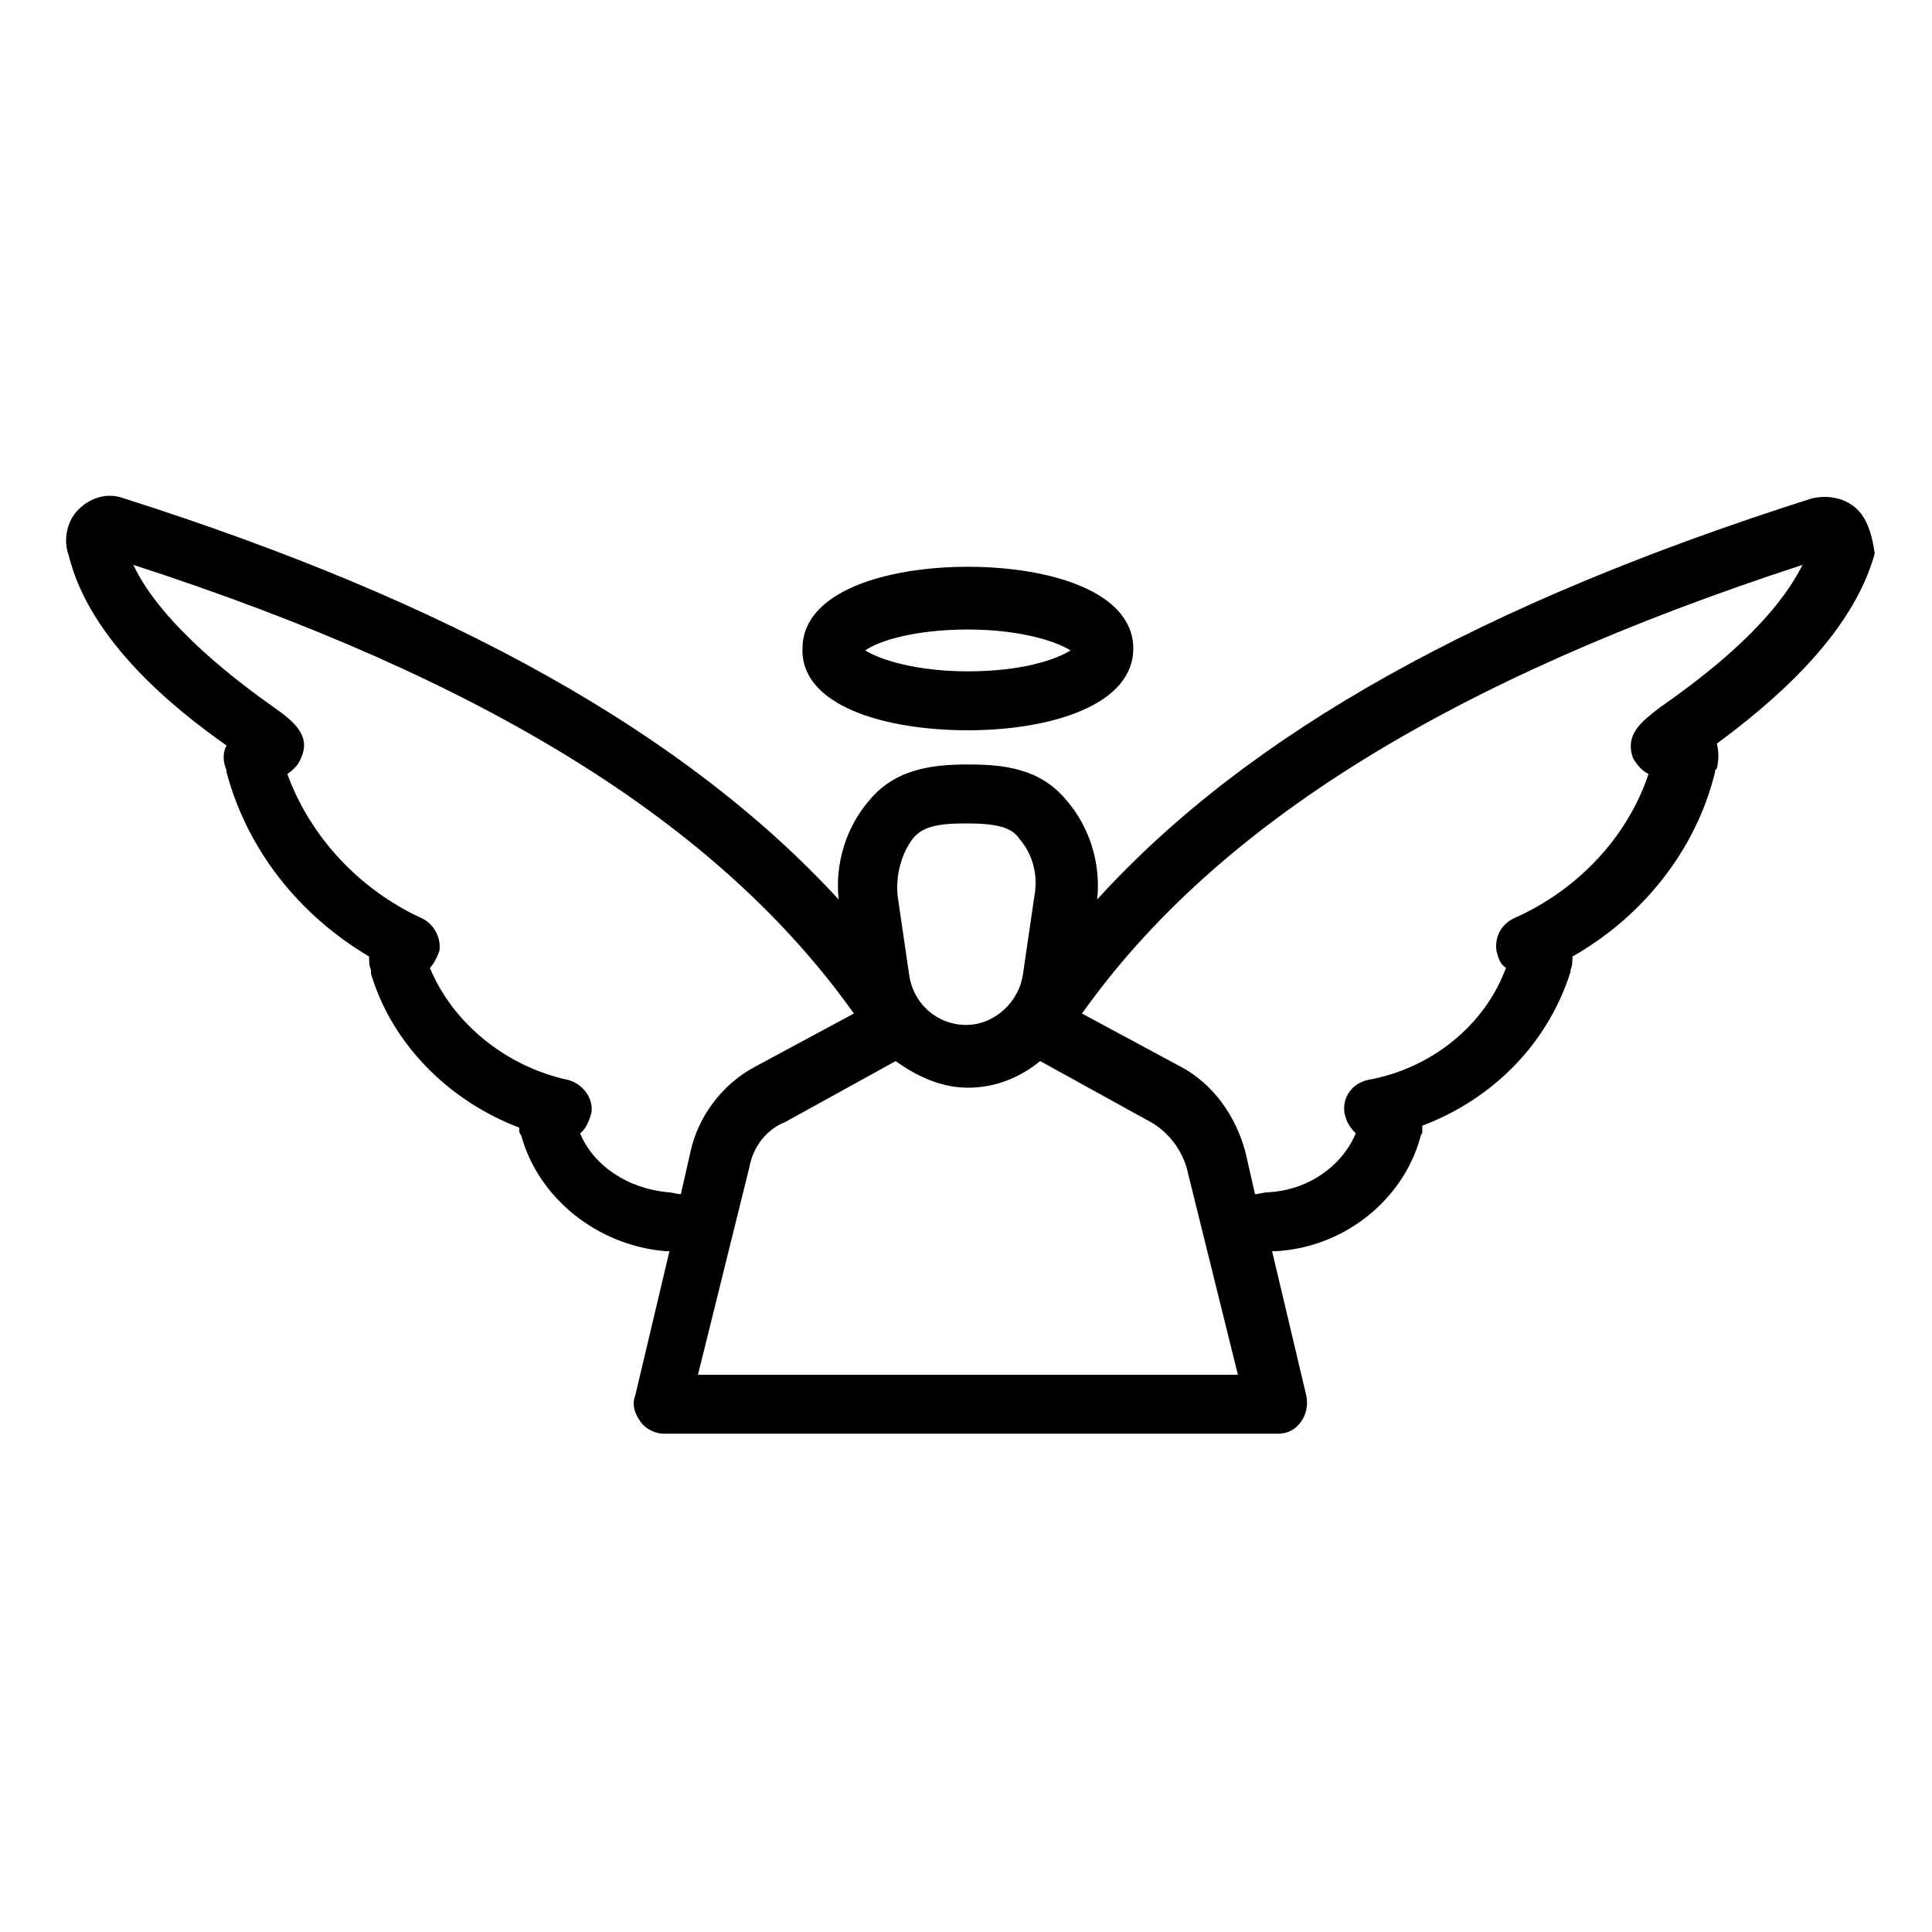 <?xml version="1.0" encoding="UTF-8"?>
<!-- Uploaded to: SVG Repo, www.svgrepo.com, Generator: SVG Repo Mixer Tools -->
<svg fill="#000000" width="800px" height="800px" version="1.1" viewBox="144 144 512 512" xmlns="http://www.w3.org/2000/svg">
 <g>
  <path d="m636.29 279.09c-3.023-3.023-7.559-4.031-12.09-3.023-87.16 27.711-149.13 61.969-189.43 106.3 1.008-9.574-2.016-19.145-8.062-26.199-7.055-8.566-16.625-9.574-26.199-9.574-9.07 0-19.145 1.008-26.199 9.574-6.047 7.055-9.07 16.625-8.062 26.199-40.305-43.832-102.27-78.594-189.43-106.3-4.031-1.512-8.566-0.504-12.09 3.023-3.023 3.023-4.031 8.062-2.519 12.09 5.543 22.672 28.215 40.809 41.816 50.383-1.008 2.016-1.008 4.031 0 6.551v0.504c5.543 20.656 19.145 37.785 37.785 48.871 0 1.008 0 2.519 0.504 3.527v1.008c5.543 18.641 20.656 33.754 39.297 40.809v1.008c0 0.504 0.504 1.008 0.504 1.008 4.535 16.625 20.152 29.223 38.289 30.73h1.008l-9.07 38.289c-1.008 2.519 0 5.039 1.512 7.055 1.512 2.016 4.031 3.023 6.047 3.023h162.73c2.519 0 4.535-1.008 6.047-3.023 1.512-2.016 2.016-4.535 1.512-7.055l-9.07-38.289h1.008c18.137-1.008 33.754-13.602 38.289-30.23 0-0.504 0.504-1.008 0.504-1.008v-1.008-1.008c18.641-7.055 33.25-21.664 39.297-40.809v-0.504c0.504-1.008 0.504-2.519 0.504-3.527 18.641-10.578 32.746-28.215 37.785-48.871 0-0.504 0-0.504 0.504-1.008 0.504-2.519 0.504-4.031 0-6.551 13.602-10.078 35.77-28.215 41.816-50.383-0.496-3.523-1.504-8.562-4.527-11.582zm-250.39 87.156c2.519-3.023 6.047-4.031 14.105-4.031 8.062 0 12.09 1.008 14.105 4.031 3.527 4.031 5.039 9.574 4.031 15.113l-3.023 20.656c-1.008 7.559-7.559 13.602-15.113 13.602-7.559 0-14.105-5.543-15.113-13.602l-3.023-20.656c-0.5-5.539 1.008-11.082 4.031-15.113zm-61.465 94.215c-1.008 0-2.519-0.504-3.527-0.504-10.578-1.008-19.648-7.055-23.176-15.617 1.512-1.008 2.519-3.527 3.023-5.543 0.504-4.031-2.519-7.559-6.047-8.566-16.625-3.527-30.73-15.113-36.777-29.727 1.008-1.008 2.016-3.023 2.519-4.535 0.504-3.527-1.512-7.055-4.535-8.566-16.625-7.559-29.727-21.664-35.77-38.289 1.512-1.008 3.023-2.519 3.527-4.031 3.023-6.047-2.016-10.078-7.055-13.602-8.566-6.047-29.727-21.664-37.281-37.785 93.203 30.23 155.17 68.52 190.95 118.9l-26.199 14.105c-8.566 4.535-15.113 13.098-17.129 22.672zm4.535 47.859 13.602-54.914c1.008-5.543 4.535-10.078 9.574-12.09l29.223-16.121c5.543 4.031 12.09 7.055 19.145 7.055 7.055 0 13.602-2.519 19.145-7.055l29.223 16.121c4.535 2.519 8.062 7.055 9.574 12.09l13.602 54.914zm254.93-176.84c-4.535 3.527-9.574 7.055-7.055 13.602 1.008 1.512 2.016 3.023 4.031 4.031-5.543 16.625-18.641 30.73-35.77 38.289-3.023 1.512-5.039 4.535-4.535 8.566 0.504 2.016 1.008 3.527 2.519 4.535-5.543 15.113-19.648 26.703-36.777 29.727-4.031 1.008-6.551 4.535-6.047 8.566 0.504 2.519 1.512 4.031 3.023 5.543-3.527 8.566-12.594 15.113-23.176 15.617-1.008 0-2.519 0.504-3.527 0.504l-2.519-11.082c-2.519-9.574-8.566-18.137-17.129-22.672l-26.199-14.105c35.77-50.383 98.242-88.672 190.95-118.9-8.566 17.121-29.223 31.73-37.785 37.777z"/>
  <path d="m400.5 337.53c21.664 0 43.832-6.551 43.832-21.664s-22.168-21.664-43.832-21.664c-21.664 0-43.832 6.551-43.832 21.664-0.504 15.113 21.664 21.664 43.832 21.664zm0-26.703c13.602 0 23.176 3.023 27.207 5.543-4.031 2.519-13.098 5.543-27.207 5.543-13.602 0-23.176-3.023-27.207-5.543 3.527-2.519 13.098-5.543 27.207-5.543z"/>
 </g>
</svg>
